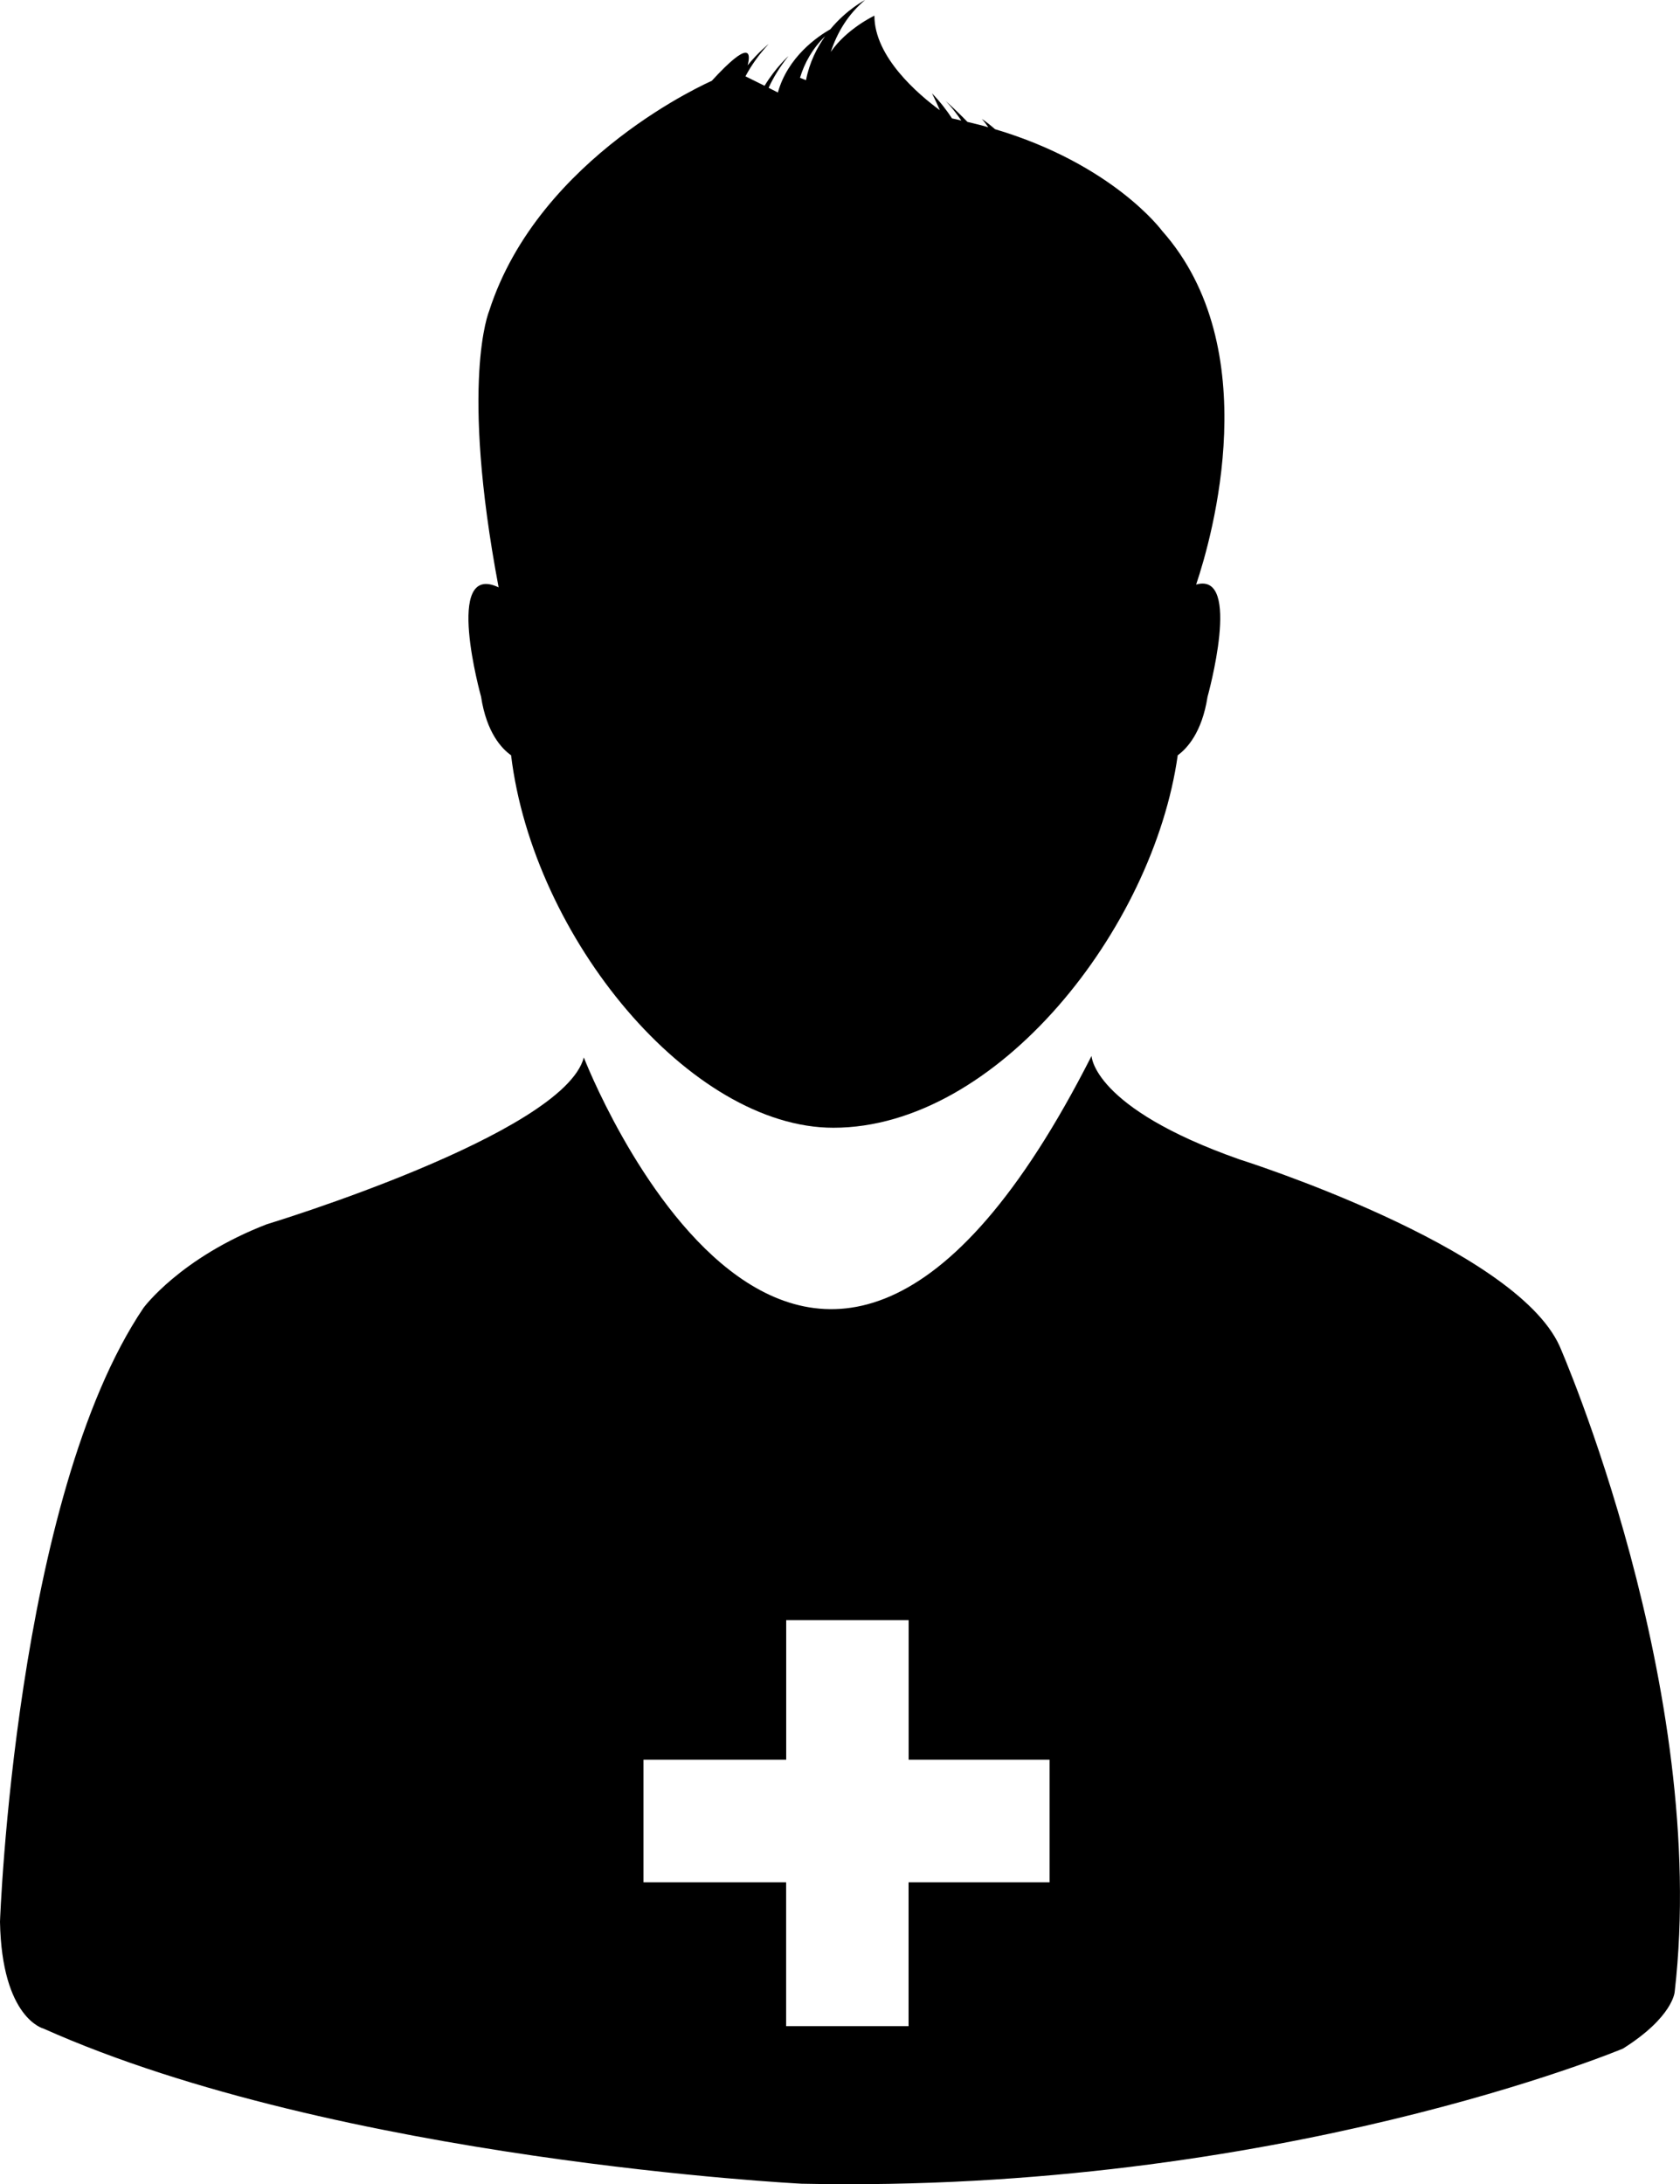 <?xml version="1.0" encoding="iso-8859-1"?>
<!-- Generator: Adobe Illustrator 16.0.0, SVG Export Plug-In . SVG Version: 6.00 Build 0)  -->
<!DOCTYPE svg PUBLIC "-//W3C//DTD SVG 1.1//EN" "http://www.w3.org/Graphics/SVG/1.1/DTD/svg11.dtd">
<svg version="1.1" id="Capa_1" xmlns="http://www.w3.org/2000/svg" xmlns:xlink="http://www.w3.org/1999/xlink" x="0px" y="0px"
	 width="23.999px" height="31.192px" viewBox="0 0 23.999 31.192" style="enable-background:new 0 0 23.999 31.192;"
	 xml:space="preserve">
<path d="M22.279,19.223c-0.645-1.428-4.576-2.667-4.576-2.667c-2.096-0.738-2.11-1.477-2.11-1.477
	c-4.122,8.125-7.253,0.022-7.253,0.022c-0.286,1.097-4.528,2.382-4.528,2.382C2.576,17.96,2.05,18.677,2.05,18.677
	C0.215,21.393,0,27.444,0,27.444c0.026,1.382,0.622,1.526,0.622,1.526c4.215,1.883,10.829,2.215,10.829,2.215
	c6.791,0.144,11.734-1.93,11.734-1.93c0.716-0.451,0.738-0.809,0.738-0.809C24.423,24.109,22.279,19.223,22.279,19.223z
	 M14.992,26.881h-2.013v2.054H11.23v-2.054H9.192v-1.751h2.039v-1.993h1.749v1.993h2.013V26.881z"/>
<path d="M7.301,10.786c0.316,2.613,2.563,5.319,4.604,5.319c2.34,0,4.571-2.844,4.919-5.319c0.13-0.095,0.346-0.322,0.426-0.836
	c0,0,0.501-1.792-0.163-1.602c0.231-0.688,0.998-3.379-0.487-5.052c0,0-0.696-0.948-2.386-1.451c-0.058-0.051-0.119-0.1-0.188-0.147
	c0,0,0.039,0.043,0.092,0.119c-0.095-0.028-0.196-0.051-0.298-0.076c-0.092-0.096-0.195-0.194-0.313-0.302
	c0,0,0.105,0.105,0.226,0.283c-0.044-0.012-0.087-0.022-0.133-0.031c-0.077-0.117-0.17-0.238-0.287-0.359
	c0,0,0.048,0.092,0.113,0.242c-0.31-0.228-0.935-0.76-0.935-1.35c0,0-0.393,0.184-0.623,0.517C11.96,0.465,12.11,0.208,12.358,0
	c0,0-0.26,0.132-0.497,0.418c-0.182,0.104-0.606,0.392-0.749,0.903L10.98,1.254c0.067-0.147,0.159-0.298,0.284-0.454
	c0,0-0.183,0.163-0.342,0.425L10.649,1.09c0.081-0.152,0.188-0.307,0.331-0.461c0,0-0.145,0.113-0.3,0.304
	c0.046-0.176,0.037-0.378-0.513,0.222c0,0-2.468,1.07-3.18,3.288c0,0-0.421,1,0.136,3.945C6.331,8.012,6.872,9.949,6.872,9.949
	C6.951,10.465,7.168,10.692,7.301,10.786z M7.253,9.736c0,0.003,0,0.003,0,0.003S7.253,9.739,7.253,9.736z M11.787,0.517
	c-0.118,0.167-0.225,0.376-0.273,0.628l-0.086-0.034C11.493,0.897,11.607,0.693,11.787,0.517z"/>
<g>
</g>
<g>
</g>
<g>
</g>
<g>
</g>
<g>
</g>
<g>
</g>
<g>
</g>
<g>
</g>
<g>
</g>
<g>
</g>
<g>
</g>
<g>
</g>
<g>
</g>
<g>
</g>
<g>
</g>
</svg>
